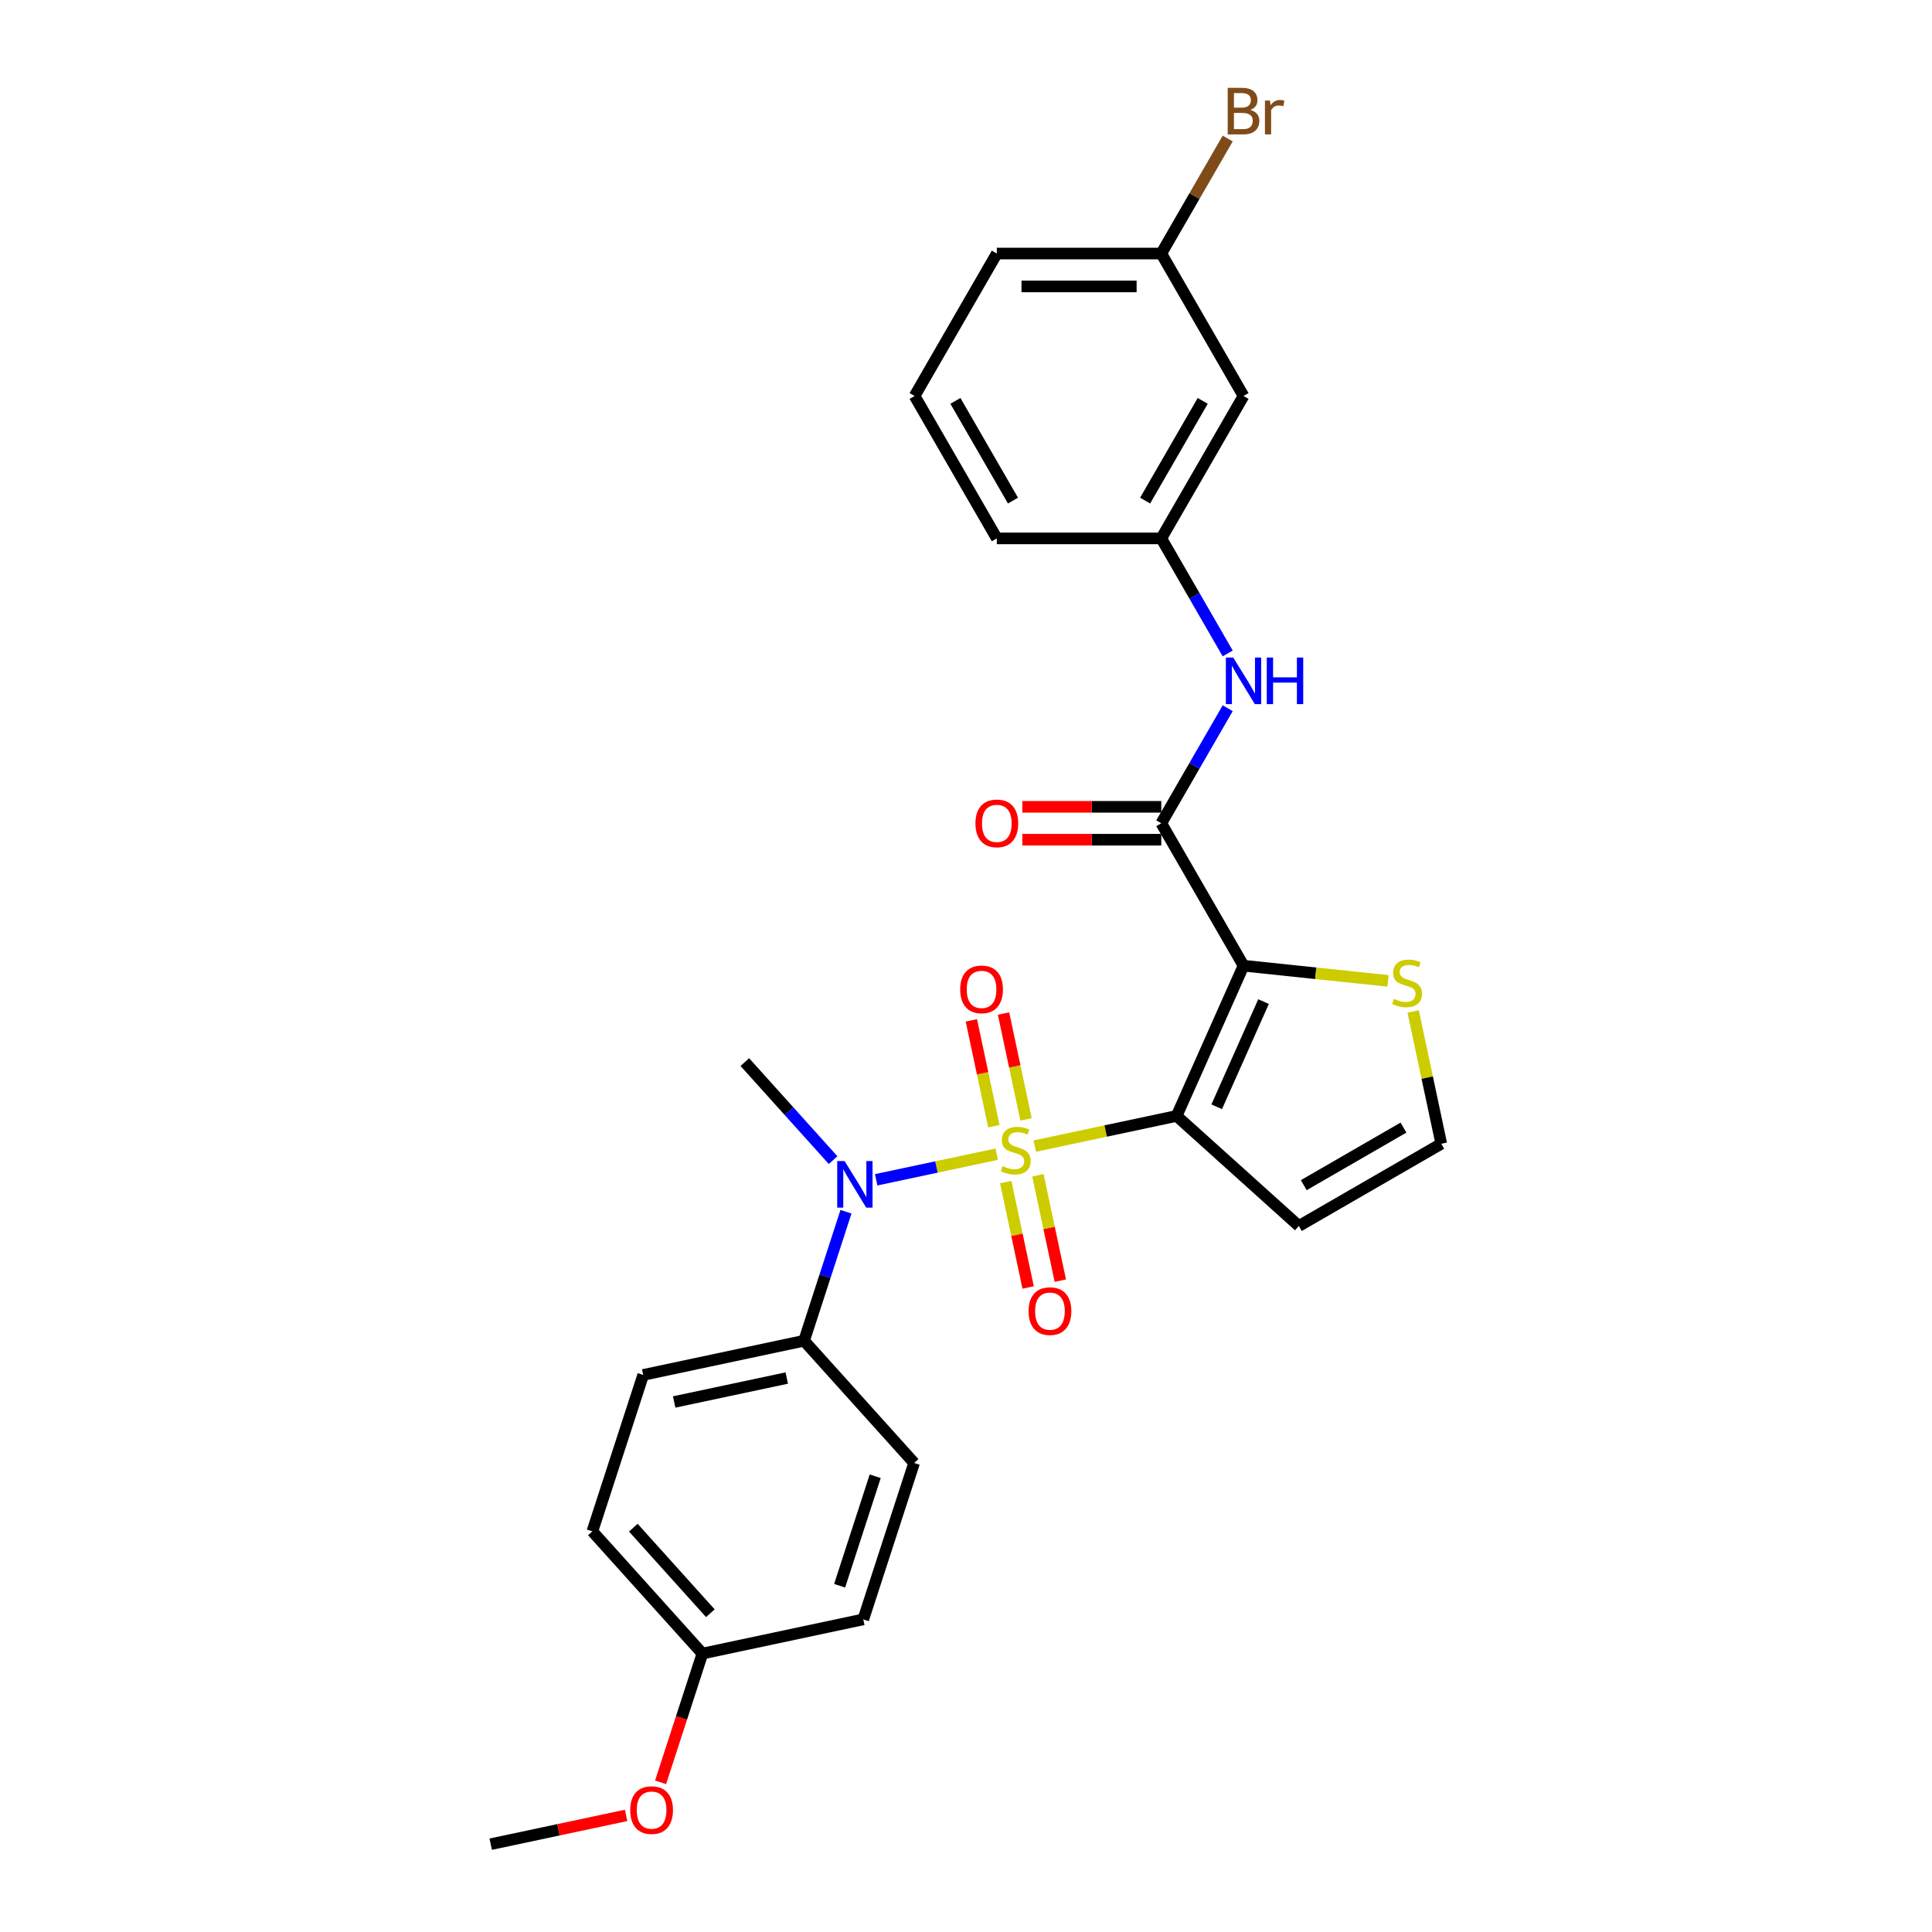 <?xml version='1.0' encoding='iso-8859-1'?>
<svg version='1.1' baseProfile='full'
              xmlns='http://www.w3.org/2000/svg'
                      xmlns:rdkit='http://www.rdkit.org/xml'
                      xmlns:xlink='http://www.w3.org/1999/xlink'
                  xml:space='preserve'
width='1000px' height='1000px' viewBox='0 0 1000 1000'>
<!-- END OF HEADER -->
<rect style='opacity:1.0;fill:#FFFFFF;stroke:none' width='1000' height='1000' x='0' y='0'> </rect>
<path class='bond-0' d='M 535.61,593.211 L 572.315,585.409' style='fill:none;fill-rule:evenodd;stroke:#CCCC00;stroke-width:6px;stroke-linecap:butt;stroke-linejoin:miter;stroke-opacity:1' />
<path class='bond-0' d='M 572.315,585.409 L 609.019,577.607' style='fill:none;fill-rule:evenodd;stroke:#000000;stroke-width:6px;stroke-linecap:butt;stroke-linejoin:miter;stroke-opacity:1' />
<path class='bond-3' d='M 515.895,597.402 L 484.7,604.032' style='fill:none;fill-rule:evenodd;stroke:#CCCC00;stroke-width:6px;stroke-linecap:butt;stroke-linejoin:miter;stroke-opacity:1' />
<path class='bond-3' d='M 484.7,604.032 L 453.505,610.663' style='fill:none;fill-rule:evenodd;stroke:#0000FF;stroke-width:6px;stroke-linecap:butt;stroke-linejoin:miter;stroke-opacity:1' />
<path class='bond-7' d='M 520.571,611.871 L 526.366,639.137' style='fill:none;fill-rule:evenodd;stroke:#CCCC00;stroke-width:6px;stroke-linecap:butt;stroke-linejoin:miter;stroke-opacity:1' />
<path class='bond-7' d='M 526.366,639.137 L 532.162,666.402' style='fill:none;fill-rule:evenodd;stroke:#FF0000;stroke-width:6px;stroke-linecap:butt;stroke-linejoin:miter;stroke-opacity:1' />
<path class='bond-7' d='M 537.224,608.331 L 543.02,635.597' style='fill:none;fill-rule:evenodd;stroke:#CCCC00;stroke-width:6px;stroke-linecap:butt;stroke-linejoin:miter;stroke-opacity:1' />
<path class='bond-7' d='M 543.02,635.597 L 548.815,662.863' style='fill:none;fill-rule:evenodd;stroke:#FF0000;stroke-width:6px;stroke-linecap:butt;stroke-linejoin:miter;stroke-opacity:1' />
<path class='bond-8' d='M 531.072,579.388 L 525.249,551.995' style='fill:none;fill-rule:evenodd;stroke:#CCCC00;stroke-width:6px;stroke-linecap:butt;stroke-linejoin:miter;stroke-opacity:1' />
<path class='bond-8' d='M 525.249,551.995 L 519.427,524.601' style='fill:none;fill-rule:evenodd;stroke:#FF0000;stroke-width:6px;stroke-linecap:butt;stroke-linejoin:miter;stroke-opacity:1' />
<path class='bond-8' d='M 514.419,582.928 L 508.596,555.534' style='fill:none;fill-rule:evenodd;stroke:#CCCC00;stroke-width:6px;stroke-linecap:butt;stroke-linejoin:miter;stroke-opacity:1' />
<path class='bond-8' d='M 508.596,555.534 L 502.773,528.141' style='fill:none;fill-rule:evenodd;stroke:#FF0000;stroke-width:6px;stroke-linecap:butt;stroke-linejoin:miter;stroke-opacity:1' />
<path class='bond-1' d='M 609.019,577.607 L 643.644,499.84' style='fill:none;fill-rule:evenodd;stroke:#000000;stroke-width:6px;stroke-linecap:butt;stroke-linejoin:miter;stroke-opacity:1' />
<path class='bond-1' d='M 629.766,572.867 L 654.003,518.43' style='fill:none;fill-rule:evenodd;stroke:#000000;stroke-width:6px;stroke-linecap:butt;stroke-linejoin:miter;stroke-opacity:1' />
<path class='bond-5' d='M 609.019,577.607 L 672.281,634.568' style='fill:none;fill-rule:evenodd;stroke:#000000;stroke-width:6px;stroke-linecap:butt;stroke-linejoin:miter;stroke-opacity:1' />
<path class='bond-2' d='M 643.644,499.84 L 601.08,426.118' style='fill:none;fill-rule:evenodd;stroke:#000000;stroke-width:6px;stroke-linecap:butt;stroke-linejoin:miter;stroke-opacity:1' />
<path class='bond-4' d='M 643.644,499.84 L 681.045,503.771' style='fill:none;fill-rule:evenodd;stroke:#000000;stroke-width:6px;stroke-linecap:butt;stroke-linejoin:miter;stroke-opacity:1' />
<path class='bond-4' d='M 681.045,503.771 L 718.446,507.702' style='fill:none;fill-rule:evenodd;stroke:#CCCC00;stroke-width:6px;stroke-linecap:butt;stroke-linejoin:miter;stroke-opacity:1' />
<path class='bond-6' d='M 601.08,426.118 L 618.268,396.348' style='fill:none;fill-rule:evenodd;stroke:#000000;stroke-width:6px;stroke-linecap:butt;stroke-linejoin:miter;stroke-opacity:1' />
<path class='bond-6' d='M 618.268,396.348 L 635.455,366.578' style='fill:none;fill-rule:evenodd;stroke:#0000FF;stroke-width:6px;stroke-linecap:butt;stroke-linejoin:miter;stroke-opacity:1' />
<path class='bond-11' d='M 601.08,417.606 L 565.114,417.606' style='fill:none;fill-rule:evenodd;stroke:#000000;stroke-width:6px;stroke-linecap:butt;stroke-linejoin:miter;stroke-opacity:1' />
<path class='bond-11' d='M 565.114,417.606 L 529.148,417.606' style='fill:none;fill-rule:evenodd;stroke:#FF0000;stroke-width:6px;stroke-linecap:butt;stroke-linejoin:miter;stroke-opacity:1' />
<path class='bond-11' d='M 601.08,434.631 L 565.114,434.631' style='fill:none;fill-rule:evenodd;stroke:#000000;stroke-width:6px;stroke-linecap:butt;stroke-linejoin:miter;stroke-opacity:1' />
<path class='bond-11' d='M 565.114,434.631 L 529.148,434.631' style='fill:none;fill-rule:evenodd;stroke:#FF0000;stroke-width:6px;stroke-linecap:butt;stroke-linejoin:miter;stroke-opacity:1' />
<path class='bond-10' d='M 437.878,627.187 L 427.029,660.576' style='fill:none;fill-rule:evenodd;stroke:#0000FF;stroke-width:6px;stroke-linecap:butt;stroke-linejoin:miter;stroke-opacity:1' />
<path class='bond-10' d='M 427.029,660.576 L 416.181,693.965' style='fill:none;fill-rule:evenodd;stroke:#000000;stroke-width:6px;stroke-linecap:butt;stroke-linejoin:miter;stroke-opacity:1' />
<path class='bond-21' d='M 431.215,600.488 L 408.37,575.116' style='fill:none;fill-rule:evenodd;stroke:#0000FF;stroke-width:6px;stroke-linecap:butt;stroke-linejoin:miter;stroke-opacity:1' />
<path class='bond-21' d='M 408.37,575.116 L 385.525,549.744' style='fill:none;fill-rule:evenodd;stroke:#000000;stroke-width:6px;stroke-linecap:butt;stroke-linejoin:miter;stroke-opacity:1' />
<path class='bond-27' d='M 731.449,523.533 L 738.726,557.769' style='fill:none;fill-rule:evenodd;stroke:#CCCC00;stroke-width:6px;stroke-linecap:butt;stroke-linejoin:miter;stroke-opacity:1' />
<path class='bond-27' d='M 738.726,557.769 L 746.003,592.005' style='fill:none;fill-rule:evenodd;stroke:#000000;stroke-width:6px;stroke-linecap:butt;stroke-linejoin:miter;stroke-opacity:1' />
<path class='bond-9' d='M 672.281,634.568 L 746.003,592.005' style='fill:none;fill-rule:evenodd;stroke:#000000;stroke-width:6px;stroke-linecap:butt;stroke-linejoin:miter;stroke-opacity:1' />
<path class='bond-9' d='M 674.826,613.439 L 726.432,583.645' style='fill:none;fill-rule:evenodd;stroke:#000000;stroke-width:6px;stroke-linecap:butt;stroke-linejoin:miter;stroke-opacity:1' />
<path class='bond-12' d='M 635.455,338.214 L 618.268,308.444' style='fill:none;fill-rule:evenodd;stroke:#0000FF;stroke-width:6px;stroke-linecap:butt;stroke-linejoin:miter;stroke-opacity:1' />
<path class='bond-12' d='M 618.268,308.444 L 601.08,278.674' style='fill:none;fill-rule:evenodd;stroke:#000000;stroke-width:6px;stroke-linecap:butt;stroke-linejoin:miter;stroke-opacity:1' />
<path class='bond-14' d='M 416.181,693.965 L 332.914,711.664' style='fill:none;fill-rule:evenodd;stroke:#000000;stroke-width:6px;stroke-linecap:butt;stroke-linejoin:miter;stroke-opacity:1' />
<path class='bond-14' d='M 407.23,713.274 L 348.944,725.663' style='fill:none;fill-rule:evenodd;stroke:#000000;stroke-width:6px;stroke-linecap:butt;stroke-linejoin:miter;stroke-opacity:1' />
<path class='bond-15' d='M 416.181,693.965 L 473.142,757.227' style='fill:none;fill-rule:evenodd;stroke:#000000;stroke-width:6px;stroke-linecap:butt;stroke-linejoin:miter;stroke-opacity:1' />
<path class='bond-13' d='M 601.08,278.674 L 643.644,204.952' style='fill:none;fill-rule:evenodd;stroke:#000000;stroke-width:6px;stroke-linecap:butt;stroke-linejoin:miter;stroke-opacity:1' />
<path class='bond-13' d='M 592.72,259.103 L 622.515,207.498' style='fill:none;fill-rule:evenodd;stroke:#000000;stroke-width:6px;stroke-linecap:butt;stroke-linejoin:miter;stroke-opacity:1' />
<path class='bond-24' d='M 601.08,278.674 L 515.953,278.674' style='fill:none;fill-rule:evenodd;stroke:#000000;stroke-width:6px;stroke-linecap:butt;stroke-linejoin:miter;stroke-opacity:1' />
<path class='bond-16' d='M 643.644,204.952 L 601.08,131.23' style='fill:none;fill-rule:evenodd;stroke:#000000;stroke-width:6px;stroke-linecap:butt;stroke-linejoin:miter;stroke-opacity:1' />
<path class='bond-19' d='M 332.914,711.664 L 306.608,792.625' style='fill:none;fill-rule:evenodd;stroke:#000000;stroke-width:6px;stroke-linecap:butt;stroke-linejoin:miter;stroke-opacity:1' />
<path class='bond-18' d='M 473.142,757.227 L 446.836,838.187' style='fill:none;fill-rule:evenodd;stroke:#000000;stroke-width:6px;stroke-linecap:butt;stroke-linejoin:miter;stroke-opacity:1' />
<path class='bond-18' d='M 453.004,764.11 L 434.59,820.782' style='fill:none;fill-rule:evenodd;stroke:#000000;stroke-width:6px;stroke-linecap:butt;stroke-linejoin:miter;stroke-opacity:1' />
<path class='bond-20' d='M 601.08,131.23 L 618.268,101.461' style='fill:none;fill-rule:evenodd;stroke:#000000;stroke-width:6px;stroke-linecap:butt;stroke-linejoin:miter;stroke-opacity:1' />
<path class='bond-20' d='M 618.268,101.461 L 635.455,71.691' style='fill:none;fill-rule:evenodd;stroke:#7F4C19;stroke-width:6px;stroke-linecap:butt;stroke-linejoin:miter;stroke-opacity:1' />
<path class='bond-29' d='M 601.08,131.23 L 515.953,131.23' style='fill:none;fill-rule:evenodd;stroke:#000000;stroke-width:6px;stroke-linecap:butt;stroke-linejoin:miter;stroke-opacity:1' />
<path class='bond-29' d='M 588.311,148.256 L 528.722,148.256' style='fill:none;fill-rule:evenodd;stroke:#000000;stroke-width:6px;stroke-linecap:butt;stroke-linejoin:miter;stroke-opacity:1' />
<path class='bond-17' d='M 363.569,855.886 L 446.836,838.187' style='fill:none;fill-rule:evenodd;stroke:#000000;stroke-width:6px;stroke-linecap:butt;stroke-linejoin:miter;stroke-opacity:1' />
<path class='bond-22' d='M 363.569,855.886 L 352.743,889.207' style='fill:none;fill-rule:evenodd;stroke:#000000;stroke-width:6px;stroke-linecap:butt;stroke-linejoin:miter;stroke-opacity:1' />
<path class='bond-22' d='M 352.743,889.207 L 341.916,922.528' style='fill:none;fill-rule:evenodd;stroke:#FF0000;stroke-width:6px;stroke-linecap:butt;stroke-linejoin:miter;stroke-opacity:1' />
<path class='bond-28' d='M 363.569,855.886 L 306.608,792.625' style='fill:none;fill-rule:evenodd;stroke:#000000;stroke-width:6px;stroke-linecap:butt;stroke-linejoin:miter;stroke-opacity:1' />
<path class='bond-28' d='M 367.678,835.005 L 327.805,790.722' style='fill:none;fill-rule:evenodd;stroke:#000000;stroke-width:6px;stroke-linecap:butt;stroke-linejoin:miter;stroke-opacity:1' />
<path class='bond-26' d='M 324.069,939.651 L 289.033,947.098' style='fill:none;fill-rule:evenodd;stroke:#FF0000;stroke-width:6px;stroke-linecap:butt;stroke-linejoin:miter;stroke-opacity:1' />
<path class='bond-26' d='M 289.033,947.098 L 253.997,954.545' style='fill:none;fill-rule:evenodd;stroke:#000000;stroke-width:6px;stroke-linecap:butt;stroke-linejoin:miter;stroke-opacity:1' />
<path class='bond-23' d='M 473.39,204.952 L 515.953,278.674' style='fill:none;fill-rule:evenodd;stroke:#000000;stroke-width:6px;stroke-linecap:butt;stroke-linejoin:miter;stroke-opacity:1' />
<path class='bond-23' d='M 494.519,207.498 L 524.313,259.103' style='fill:none;fill-rule:evenodd;stroke:#000000;stroke-width:6px;stroke-linecap:butt;stroke-linejoin:miter;stroke-opacity:1' />
<path class='bond-25' d='M 473.39,204.952 L 515.953,131.23' style='fill:none;fill-rule:evenodd;stroke:#000000;stroke-width:6px;stroke-linecap:butt;stroke-linejoin:miter;stroke-opacity:1' />
<path  class='atom-0' d='M 518.943 603.581
Q 519.215 603.683, 520.339 604.159
Q 521.462 604.636, 522.688 604.943
Q 523.948 605.215, 525.174 605.215
Q 527.455 605.215, 528.783 604.125
Q 530.111 603.002, 530.111 601.061
Q 530.111 599.733, 529.43 598.916
Q 528.783 598.098, 527.762 597.656
Q 526.74 597.213, 525.038 596.702
Q 522.893 596.055, 521.599 595.442
Q 520.339 594.83, 519.419 593.536
Q 518.534 592.242, 518.534 590.062
Q 518.534 587.032, 520.577 585.159
Q 522.654 583.286, 526.74 583.286
Q 529.532 583.286, 532.699 584.614
L 531.916 587.236
Q 529.022 586.044, 526.842 586.044
Q 524.493 586.044, 523.199 587.032
Q 521.905 587.985, 521.939 589.654
Q 521.939 590.948, 522.586 591.731
Q 523.267 592.514, 524.22 592.957
Q 525.208 593.399, 526.842 593.91
Q 529.022 594.591, 530.316 595.272
Q 531.61 595.953, 532.529 597.349
Q 533.482 598.711, 533.482 601.061
Q 533.482 604.398, 531.235 606.202
Q 529.022 607.973, 525.31 607.973
Q 523.165 607.973, 521.53 607.496
Q 519.93 607.054, 518.023 606.271
L 518.943 603.581
' fill='#CCCC00'/>
<path  class='atom-4' d='M 437.157 600.951
L 445.057 613.72
Q 445.84 614.98, 447.1 617.261
Q 448.36 619.543, 448.428 619.679
L 448.428 600.951
L 451.629 600.951
L 451.629 625.059
L 448.326 625.059
L 439.847 611.098
Q 438.86 609.464, 437.804 607.591
Q 436.783 605.718, 436.476 605.139
L 436.476 625.059
L 433.344 625.059
L 433.344 600.951
L 437.157 600.951
' fill='#0000FF'/>
<path  class='atom-5' d='M 721.494 517.013
Q 721.766 517.115, 722.89 517.592
Q 724.014 518.068, 725.239 518.375
Q 726.499 518.647, 727.725 518.647
Q 730.006 518.647, 731.334 517.558
Q 732.662 516.434, 732.662 514.493
Q 732.662 513.165, 731.981 512.348
Q 731.334 511.531, 730.313 511.088
Q 729.291 510.645, 727.589 510.134
Q 725.444 509.487, 724.15 508.875
Q 722.89 508.262, 721.971 506.968
Q 721.085 505.674, 721.085 503.495
Q 721.085 500.464, 723.128 498.591
Q 725.205 496.718, 729.291 496.718
Q 732.084 496.718, 735.25 498.046
L 734.467 500.668
Q 731.573 499.477, 729.394 499.477
Q 727.044 499.477, 725.75 500.464
Q 724.456 501.417, 724.49 503.086
Q 724.49 504.38, 725.137 505.163
Q 725.818 505.946, 726.772 506.389
Q 727.759 506.832, 729.394 507.342
Q 731.573 508.023, 732.867 508.704
Q 734.161 509.385, 735.08 510.781
Q 736.033 512.143, 736.033 514.493
Q 736.033 517.83, 733.786 519.635
Q 731.573 521.405, 727.861 521.405
Q 725.716 521.405, 724.082 520.929
Q 722.481 520.486, 720.574 519.703
L 721.494 517.013
' fill='#CCCC00'/>
<path  class='atom-7' d='M 638.315 340.342
L 646.214 353.111
Q 646.998 354.371, 648.257 356.653
Q 649.517 358.934, 649.585 359.07
L 649.585 340.342
L 652.786 340.342
L 652.786 364.45
L 649.483 364.45
L 641.005 350.489
Q 640.017 348.855, 638.962 346.982
Q 637.94 345.109, 637.634 344.531
L 637.634 364.45
L 634.501 364.45
L 634.501 340.342
L 638.315 340.342
' fill='#0000FF'/>
<path  class='atom-7' d='M 655.68 340.342
L 658.949 340.342
L 658.949 350.592
L 671.276 350.592
L 671.276 340.342
L 674.545 340.342
L 674.545 364.45
L 671.276 364.45
L 671.276 353.316
L 658.949 353.316
L 658.949 364.45
L 655.68 364.45
L 655.68 340.342
' fill='#0000FF'/>
<path  class='atom-8' d='M 532.385 678.641
Q 532.385 672.852, 535.245 669.617
Q 538.106 666.383, 543.452 666.383
Q 548.798 666.383, 551.658 669.617
Q 554.518 672.852, 554.518 678.641
Q 554.518 684.498, 551.624 687.835
Q 548.729 691.138, 543.452 691.138
Q 538.14 691.138, 535.245 687.835
Q 532.385 684.532, 532.385 678.641
M 543.452 688.413
Q 547.129 688.413, 549.104 685.962
Q 551.113 683.476, 551.113 678.641
Q 551.113 673.908, 549.104 671.524
Q 547.129 669.107, 543.452 669.107
Q 539.774 669.107, 537.765 671.49
Q 535.79 673.874, 535.79 678.641
Q 535.79 683.51, 537.765 685.962
Q 539.774 688.413, 543.452 688.413
' fill='#FF0000'/>
<path  class='atom-9' d='M 496.987 512.108
Q 496.987 506.319, 499.848 503.084
Q 502.708 499.85, 508.054 499.85
Q 513.4 499.85, 516.26 503.084
Q 519.12 506.319, 519.12 512.108
Q 519.12 517.965, 516.226 521.301
Q 513.332 524.604, 508.054 524.604
Q 502.742 524.604, 499.848 521.301
Q 496.987 517.999, 496.987 512.108
M 508.054 521.88
Q 511.731 521.88, 513.706 519.429
Q 515.715 516.943, 515.715 512.108
Q 515.715 507.375, 513.706 504.991
Q 511.731 502.574, 508.054 502.574
Q 504.376 502.574, 502.367 504.957
Q 500.393 507.341, 500.393 512.108
Q 500.393 516.977, 502.367 519.429
Q 504.376 521.88, 508.054 521.88
' fill='#FF0000'/>
<path  class='atom-12' d='M 504.887 426.186
Q 504.887 420.398, 507.747 417.163
Q 510.607 413.928, 515.953 413.928
Q 521.299 413.928, 524.16 417.163
Q 527.02 420.398, 527.02 426.186
Q 527.02 432.043, 524.126 435.38
Q 521.231 438.683, 515.953 438.683
Q 510.641 438.683, 507.747 435.38
Q 504.887 432.077, 504.887 426.186
M 515.953 435.959
Q 519.631 435.959, 521.606 433.507
Q 523.615 431.022, 523.615 426.186
Q 523.615 421.453, 521.606 419.07
Q 519.631 416.652, 515.953 416.652
Q 512.276 416.652, 510.267 419.036
Q 508.292 421.419, 508.292 426.186
Q 508.292 431.056, 510.267 433.507
Q 512.276 435.959, 515.953 435.959
' fill='#FF0000'/>
<path  class='atom-21' d='M 647.168 56.896
Q 649.483 57.542, 650.641 58.973
Q 651.833 60.369, 651.833 62.446
Q 651.833 65.783, 649.688 67.69
Q 647.576 69.562, 643.558 69.562
L 635.454 69.562
L 635.454 45.455
L 642.571 45.455
Q 646.691 45.455, 648.768 47.123
Q 650.845 48.791, 650.845 51.856
Q 650.845 55.499, 647.168 56.896
M 638.689 48.179
L 638.689 55.738
L 642.571 55.738
Q 644.954 55.738, 646.18 54.784
Q 647.44 53.797, 647.44 51.856
Q 647.44 48.179, 642.571 48.179
L 638.689 48.179
M 643.558 66.838
Q 645.908 66.838, 647.168 65.715
Q 648.428 64.591, 648.428 62.446
Q 648.428 60.471, 647.032 59.483
Q 645.67 58.462, 643.048 58.462
L 638.689 58.462
L 638.689 66.838
L 643.558 66.838
' fill='#7F4C19'/>
<path  class='atom-21' d='M 657.315 52.06
L 657.689 54.478
Q 659.528 51.754, 662.525 51.754
Q 663.478 51.754, 664.772 52.094
L 664.261 54.955
Q 662.797 54.614, 661.98 54.614
Q 660.55 54.614, 659.596 55.193
Q 658.677 55.738, 657.928 57.066
L 657.928 69.562
L 654.727 69.562
L 654.727 52.06
L 657.315 52.06
' fill='#7F4C19'/>
<path  class='atom-23' d='M 326.197 936.915
Q 326.197 931.126, 329.058 927.891
Q 331.918 924.656, 337.264 924.656
Q 342.61 924.656, 345.47 927.891
Q 348.33 931.126, 348.33 936.915
Q 348.33 942.771, 345.436 946.108
Q 342.542 949.411, 337.264 949.411
Q 331.952 949.411, 329.058 946.108
Q 326.197 942.805, 326.197 936.915
M 337.264 946.687
Q 340.941 946.687, 342.916 944.236
Q 344.925 941.75, 344.925 936.915
Q 344.925 932.182, 342.916 929.798
Q 340.941 927.381, 337.264 927.381
Q 333.586 927.381, 331.577 929.764
Q 329.602 932.148, 329.602 936.915
Q 329.602 941.784, 331.577 944.236
Q 333.586 946.687, 337.264 946.687
' fill='#FF0000'/>
</svg>
